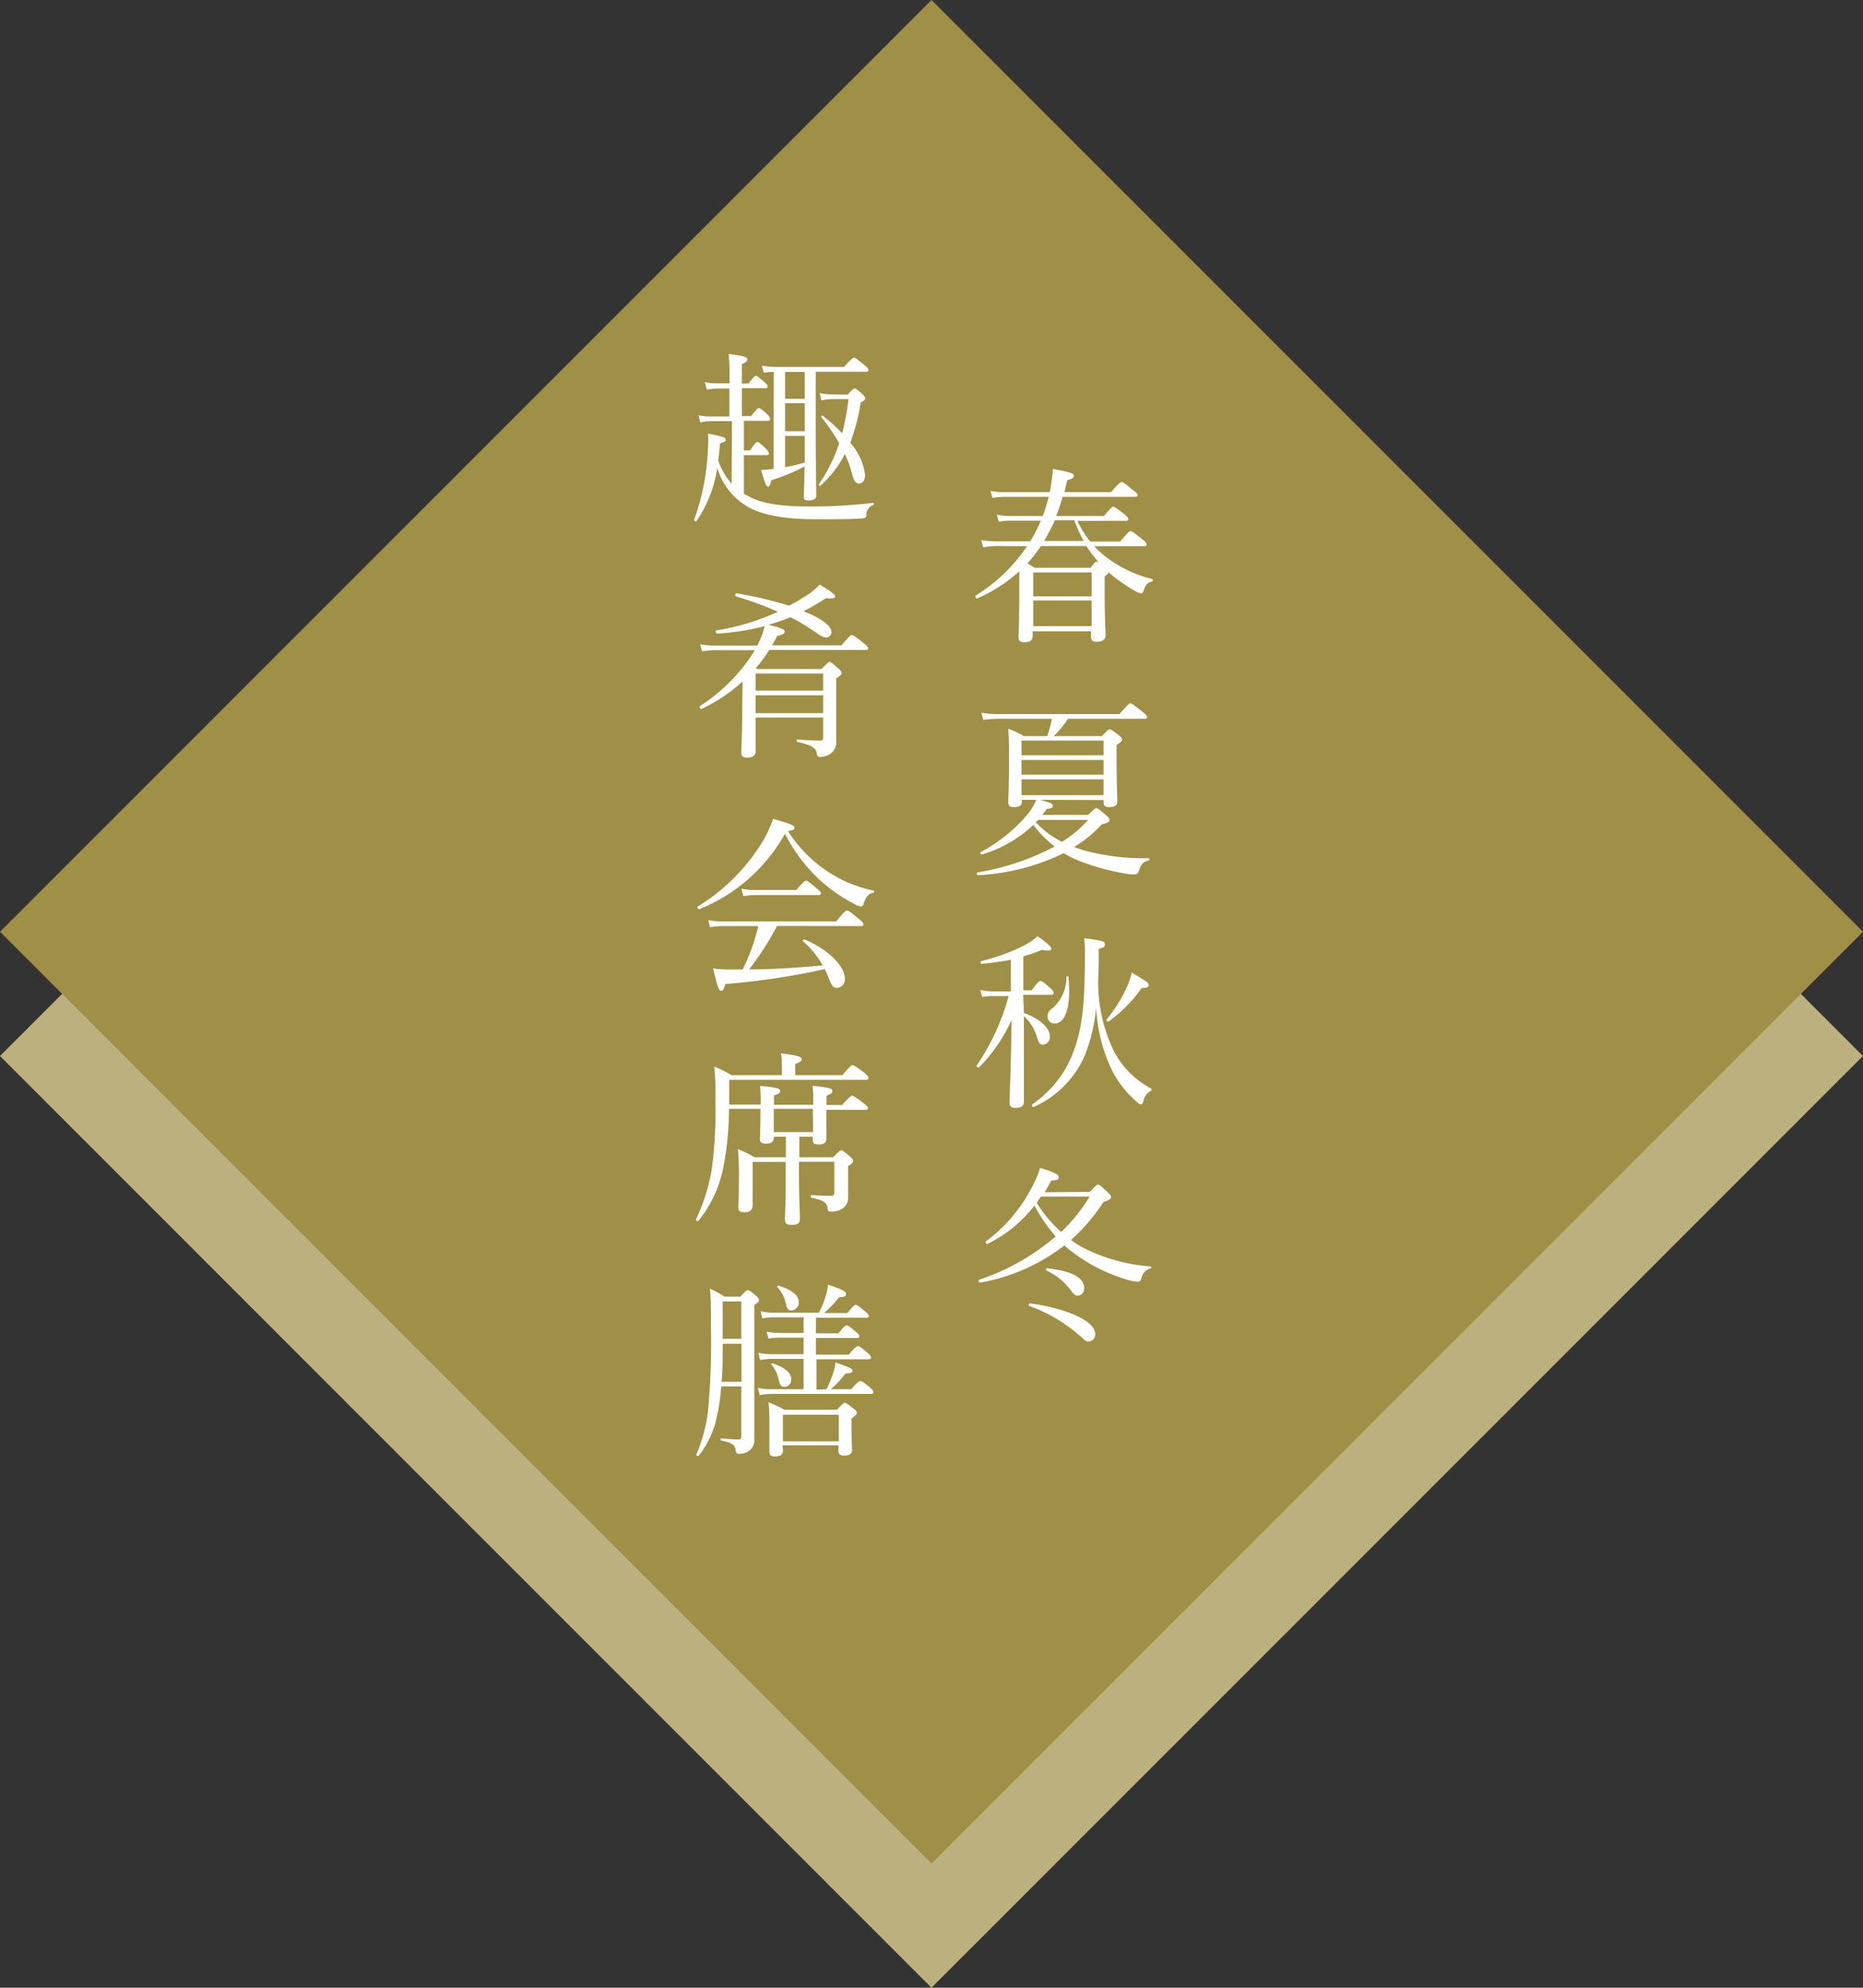 <svg xmlns="http://www.w3.org/2000/svg" viewBox="0 0 200 213.33"><rect x="0" y="0" width="200" height="213.33" fill="#333333" stroke="none"/><defs><style>.cls-1{fill:#bcb17e;}.cls-2{fill:#a08f46;}.cls-3{fill:#fff;}</style></defs><g id="レイヤー_2" data-name="レイヤー 2"><g id="artwork"><rect class="cls-1" x="29.29" y="42.62" width="141.42" height="141.42" transform="translate(-50.85 103.91) rotate(-45)"/><rect class="cls-2" x="29.29" y="29.29" width="141.42" height="141.42" transform="translate(-41.42 100) rotate(-45)"/><path class="cls-3" d="M107,58.6a10,10,0,0,0-1.46.14l-.2-.78a9.85,9.85,0,0,0,1.62.14h3.64a17.86,17.86,0,0,0,1.14-2.22h-3.26a5.81,5.81,0,0,0-1.26.12l-.2-.76a7.45,7.45,0,0,0,1.44.14h3.48a16.9,16.9,0,0,0,.64-2.06H107.9a8.35,8.35,0,0,0-1.36.12l-.2-.76a6.9,6.9,0,0,0,1.54.14h4.8a15.48,15.48,0,0,0,.35-2.5c2.12.42,2.25.5,2.25.74s-.17.32-.71.48c-.1.44-.21.86-.3,1.28h5c.88-1,1-1.08,1.14-1.08s.3.08,1.18.84c.44.32.54.44.54.56s-.06.18-.28.18h-7.77a21.71,21.71,0,0,1-.7,2.06h5.13c.78-.92.92-1,1-1s.3.1,1.16.78c.36.3.46.42.46.54s-.06.2-.26.2h-5.22a12.11,12.11,0,0,0,1.38,2.22h3.22c.86-1,1-1.12,1.12-1.12s.28.1,1.22.84c.42.34.5.46.5.58s-.06.2-.26.2h-5.36a9.79,9.79,0,0,0,1.6,1.4,13.34,13.34,0,0,0,4.6,2.12.14.14,0,0,1,0,.26c-.54.18-.62.24-.9,1-.08.2-.16.28-.3.28a2,2,0,0,1-.66-.28,18.64,18.64,0,0,1-2.84-2c0,.14-.06.24-.38.46v1.74c0,3,.1,4.22.1,4.61s-.32.66-.9.66-.66-.18-.66-.57v-.54h-6.27v.5c0,.46-.3.67-.92.67-.46,0-.6-.21-.6-.56s.08-1.44.08-4.53c0-1.2,0-1.92,0-2.52a16.58,16.58,0,0,1-4.5,2.9c-.12.06-.3-.22-.18-.3a18.18,18.18,0,0,0,5.52-5.3Zm4.74,0a15.27,15.27,0,0,1-1.44,1.86l.78.48h6c.42-.58.52-.66.64-.66a.43.43,0,0,1,.26.1,14.94,14.94,0,0,1-1.36-1.78Zm5.45,2.84h-6.27V64h6.27Zm0,3h-6.27v2.76h6.27Zm-.86-6.38a18.52,18.52,0,0,1-1-2.22h-2.09a19.54,19.54,0,0,1-1.16,2.22Z"/><path class="cls-3" d="M111.68,85.84c1.18.34,1.35.44,1.35.64s-.12.26-.65.34a7.84,7.84,0,0,1-.5.64h4.93c.66-.64.78-.72.9-.72s.24.08,1,.72c.34.32.4.42.4.56s-.14.32-.8.43a14.45,14.45,0,0,1-3,2.46c.39.13.79.28,1.21.4a25.14,25.14,0,0,0,6.82.8c.08,0,.08.2,0,.22-.56.14-.82.37-1.06,1.08-.1.34-.22.44-.5.44a7.54,7.54,0,0,1-1.42-.18,24.26,24.26,0,0,1-4.86-1.42,11.57,11.57,0,0,1-1.31-.68A23.88,23.88,0,0,1,105,93.93c-.14,0-.2-.28-.06-.3a27.17,27.17,0,0,0,8.29-2.78,11.7,11.7,0,0,1-2.29-2.32,13.66,13.66,0,0,1-5.52,3.17c-.12,0-.24-.19-.14-.25a17,17,0,0,0,5.08-4.11,7.45,7.45,0,0,0,.9-1.5h-1.56V86c0,.44-.24.62-.88.62-.44,0-.58-.18-.58-.56s.08-1.26.08-4.4c0-1.72,0-2.36-.08-3.44a8.32,8.32,0,0,1,1.66.78h2.52a11.58,11.58,0,0,0,.5-1.86h-5.66a13,13,0,0,0-1.7.12l-.2-.76a11,11,0,0,0,1.9.14h12.91c.9-1,1.06-1.16,1.18-1.16s.28.12,1.24.86c.46.38.56.5.56.62s-.06.18-.26.18h-8.24A10.58,10.58,0,0,1,113.12,79h5.17c.62-.64.72-.72.84-.72s.26.08.94.6c.3.24.38.36.38.48s-.08.28-.58.6v1.52c0,2.8.08,4.1.08,4.52s-.26.62-.92.62c-.4,0-.56-.18-.56-.52v-.24Zm6.79-6.36h-8.81v1.58h8.81Zm-8.81,3.66h8.81V81.56h-8.81Zm0,2.2h8.81v-1.7h-8.81Zm1.52,2.9A10.11,10.11,0,0,0,114,90.35,12.44,12.44,0,0,0,116.81,88h-5.35Z"/><path class="cls-3" d="M109.92,108.72c1.68.6,2.78,1.58,2.78,2.5a.81.81,0,0,1-.72.9c-.32,0-.46-.16-.64-.74a4.76,4.76,0,0,0-1.42-2.32v2c0,4.22,0,6.55,0,7.19,0,.42-.28.66-.9.66-.44,0-.64-.18-.64-.52,0-.66.14-3.47.22-8.93a17.49,17.49,0,0,1-3.48,5.08c-.1.11-.34-.08-.26-.2a24.51,24.51,0,0,0,3.42-7.44h-1.64a6.9,6.9,0,0,0-1.2.1l-.2-.76a6,6,0,0,0,1.4.16h1.88V103a28.29,28.29,0,0,1-3.14.44c-.14,0-.18-.26,0-.3a21.37,21.37,0,0,0,4.54-1.66,6.13,6.13,0,0,0,1.46-1c1.07.74,1.48,1.14,1.48,1.34s-.32.28-1,.12a17.38,17.38,0,0,1-2,.7v3.64h.9c.66-.9.82-1,.94-1s.28.08,1,.72c.3.28.41.42.41.56s-.08.2-.27.2h-3Zm9.67,4.12a9.62,9.62,0,0,0,4,4c.08,0,0,.18,0,.22a1.5,1.5,0,0,0-.84,1.12c-.1.3-.16.34-.28.34a.37.37,0,0,1-.22-.08,11.36,11.36,0,0,1-3-3.83,17.69,17.69,0,0,1-1.58-6.54,17.87,17.87,0,0,1-1.28,5.36,10.74,10.74,0,0,1-5.41,5.37c-.12.06-.28-.2-.16-.28a11.75,11.75,0,0,0,4.48-5.81c.83-2.26,1.17-4.76,1.17-10.18,0-.72,0-1.12-.08-1.84,2.08.28,2.22.34,2.22.66s-.1.3-.66.5c0,1.16,0,2.4-.06,3.56A17,17,0,0,0,119.59,112.84Zm-7.13-3.74c0-.4.12-.6.65-1a4.44,4.44,0,0,0,1.38-3.26c0-.1.2-.08.21,0,.31,2.94-.25,5-1.46,5A.73.73,0,0,1,112.46,109.1Zm6.35.3a15.51,15.51,0,0,0,2.2-3.54,8.36,8.36,0,0,0,.48-1.48c1.56.92,1.82,1.08,1.82,1.32s-.12.32-.76.34a15,15,0,0,1-3.52,3.58C118.91,109.7,118.73,109.5,118.81,109.4Z"/><path class="cls-3" d="M117,127.92c.66-.7.76-.78.88-.78s.24.08,1,.78c.32.32.4.44.4.56s-.16.34-.8.5a20.67,20.67,0,0,1-3.5,4.1,10.55,10.55,0,0,0,1.32.84,19,19,0,0,0,7.24,2c.08,0,.06.18,0,.2a1.33,1.33,0,0,0-1,1.06c-.1.28-.2.38-.38.38a4,4,0,0,1-1.08-.2,17.92,17.92,0,0,1-5.42-2.6,12.44,12.44,0,0,1-1.39-1.1,20.68,20.68,0,0,1-9.06,4c-.14,0-.22-.28-.08-.32a24.29,24.29,0,0,0,8.2-4.64,18.09,18.09,0,0,1-2.28-3.32A14.11,14.11,0,0,1,106,133.5c-.12.06-.26-.2-.14-.28a16.75,16.75,0,0,0,4.8-5.58,10.8,10.8,0,0,0,1-2.3c1.51.46,2,.7,2,1s-.21.3-.8.36c-.24.44-.46.86-.72,1.26Zm-1.1,15.43a16.52,16.52,0,0,0-5.41-3.19c-.12,0,0-.3.08-.28,4.13.58,7,1.94,7,3.27a.73.73,0,0,1-.72.82C116.63,144,116.45,143.85,115.93,143.35Zm-4.15-14.93c-.14.22-.3.44-.46.66a13.9,13.9,0,0,0,2.63,3.14,18.36,18.36,0,0,0,3.06-3.8ZM115,138.54a6.91,6.91,0,0,0-2.69-2.2c-.08,0,0-.24.08-.22,2.69.28,4,1,4,2.14a.74.74,0,0,1-.7.8C115.53,139.06,115.32,139,115,138.54Z"/><path class="cls-3" d="M78.58,45.2H76.32a5.31,5.31,0,0,0-1.14.14l-.2-.78a5.21,5.21,0,0,0,1.32.14h2v-3H76.94a5.71,5.71,0,0,0-1.06.12L75.66,41a4.71,4.71,0,0,0,1.24.14h1.42V40.4a21.29,21.29,0,0,0-.1-2.4c1.8.2,2,.36,2,.56s-.12.3-.58.52v2.08h.72c.54-.72.68-.82.8-.82s.24.1.94.7c.2.18.31.32.31.44s-.09.18-.27.18h-2.5v3h1c.58-.78.72-.86.82-.86s.28.08.9.66a.89.89,0,0,1,.32.52c0,.12-.08.18-.26.18H79.86v3.18h.66c.54-.82.7-.9.8-.9s.24.08.9.72c.23.22.32.38.32.5s-.05.18-.26.18H79.86V53l.68.36c1.3.66,3.16,1,6.43,1a56.32,56.32,0,0,0,6.76-.39c.1,0,.12.18,0,.22A1.17,1.17,0,0,0,93,55.27c0,.26-.14.36-.54.38-.84.06-2.26.08-4.66.08-3.33,0-5.59-.37-7.19-1.16A7.12,7.12,0,0,1,77,50.2a13.61,13.61,0,0,1-2.22,5.71c-.06.1-.3,0-.26-.12A25.27,25.27,0,0,0,76,48.08a10,10,0,0,0,0-1.54c1.58.3,1.9.42,1.9.64s0,.18-.6.42c-.06.66-.12,1.26-.2,1.84a7.9,7.9,0,0,0,1.44,2.48Zm4.49-5.28A5.53,5.53,0,0,0,82,40l-.22-.76a7.6,7.6,0,0,0,1.44.14h7.39c.82-.92,1-1,1.08-1s.28.1,1.1.8c.34.28.44.4.44.52s-.08.2-.26.2h-5.4v6.4c0,3.28.06,6,.06,6.87,0,.38-.3.54-.8.54s-.54-.12-.54-.43.06-1.22.08-3.22a20.24,20.24,0,0,1-3.57,1.48c-.1.5-.2.68-.36.68s-.26-.18-.74-1.78a12.63,12.63,0,0,0,1.35-.12Zm3.32,0H84.28V42.8h2.11Zm-2.11,6.36h2.11v-3H84.28Zm0,3.86a19.57,19.57,0,0,0,2.11-.5V46.78H84.28ZM91,42.36c.52-.58.62-.66.74-.66s.26.08.8.56c.26.24.34.38.34.5s-.06.22-.48.44a21.81,21.81,0,0,1-1.12,4.32A6.41,6.41,0,0,1,92.87,51c0,.53-.26.89-.64.89s-.56-.26-.78-1.1a10.61,10.61,0,0,0-.76-2.06,11.39,11.39,0,0,1-2.62,3.4c-.08.06-.22-.08-.16-.16a17,17,0,0,0,2.18-4.4,20.51,20.51,0,0,0-1.92-2.8c-.06-.06.08-.2.14-.16a17.63,17.63,0,0,1,2.1,1.9,29.53,29.53,0,0,0,.68-3.68h-1.6a5.75,5.75,0,0,0-1.3.14l-.2-.78a6.85,6.85,0,0,0,1.46.14Z"/><path class="cls-3" d="M79.72,73.14a17.81,17.81,0,0,1-4.4,2.94c-.12.06-.3-.22-.18-.3a18.88,18.88,0,0,0,5.9-6H76.8a9.73,9.73,0,0,0-1.44.12l-.2-.76a8.25,8.25,0,0,0,1.64.14h4.5l.3-.62a9,9,0,0,0,.5-1.46A27,27,0,0,1,77,68c-.14,0-.24-.32-.1-.34a25.52,25.52,0,0,0,6.61-2A36,36,0,0,0,79,64c-.14,0-.06-.34.08-.32A42.37,42.37,0,0,1,84.7,65a15,15,0,0,0,1.45-.82A7.74,7.74,0,0,0,88,62.74c1.18.7,1.66,1.08,1.66,1.28s-.26.24-1,.18a24.17,24.17,0,0,1-2.4,1.4c1.9.76,3,1.56,3,2.24a.59.59,0,0,1-.54.58c-.28,0-.52-.1-1.34-.68a20.21,20.21,0,0,0-2.52-1.5c-.77.32-1.57.58-2.35.82,1.32.32,1.73.5,1.73.7s-.16.36-.82.5c-.17.34-.34.66-.53,1h7.45c.84-1,1-1.1,1.1-1.1s.3.08,1.22.82c.44.36.54.48.54.6s-.08.18-.26.18H82.58a13.54,13.54,0,0,1-1.44,1.94l.16.1h6.89c.66-.66.76-.76.88-.76s.24.1.88.66c.3.26.4.42.4.54s-.08.24-.58.56v1.78c0,3.67,0,4.33,0,5a1.48,1.48,0,0,1-.76,1.4,2.11,2.11,0,0,1-1,.26c-.2,0-.28-.06-.32-.38-.12-.58-.5-.88-2.1-1.24-.1,0-.1-.26,0-.26,1.24.1,1.86.12,2.46.12.26,0,.32-.06.32-.32V77H81.12c0,2,0,3,0,3.65,0,.5-.44.66-.9.66s-.64-.16-.64-.52c0-.63.1-1.72.1-4.67Zm8.65-.86H81.12v1.84h7.25Zm-7.25,4.26h7.25V74.62H81.12Z"/><path class="cls-3" d="M89.11,93.7a14,14,0,0,0,4.66,1.88c.1,0,.06.22,0,.24-.5.06-.8.38-1.06,1.18-.06.22-.16.3-.3.3a2.49,2.49,0,0,1-.8-.34,17.37,17.37,0,0,1-3.34-2.28,17.74,17.74,0,0,1-4-5.2,18.41,18.41,0,0,1-9.2,8.1c-.12.06-.26-.22-.14-.3a21.1,21.1,0,0,0,7-7.06A13.51,13.51,0,0,0,83,87.88c2,.58,2.29.72,2.29.94s-.13.26-.7.38A14.69,14.69,0,0,0,89.11,93.7Zm-5.7,5.68a29.77,29.77,0,0,1-3,4.66c2.65,0,5.29-.19,7.91-.43a9.53,9.53,0,0,0-2.1-2.58c-.08-.07,0-.25.14-.21,2.58,1.09,4.34,2.88,4.34,4.21a.92.92,0,0,1-.82,1c-.42,0-.56-.16-.94-1.12a9.37,9.37,0,0,0-.4-.9,78.24,78.24,0,0,1-10.67,1.6c-.16.58-.26.72-.46.72s-.3-.1-.86-2.39a13,13,0,0,0,1.88.11c.46,0,.88,0,1.3,0a21.25,21.25,0,0,0,1.68-4.66h-3.8a8.59,8.59,0,0,0-1.38.12l-.2-.76a7.46,7.46,0,0,0,1.58.14H89.77c.9-1.08,1-1.16,1.16-1.16s.28.08,1.24.86c.42.36.52.5.52.62s-.08.18-.26.18Zm-3.81-4a6.87,6.87,0,0,0,1.5.14h4.39c.8-.94.94-1,1.06-1s.26.1,1.1.8c.38.3.48.42.48.56s-.08.18-.28.18H81.08a7.82,7.82,0,0,0-1.28.12Z"/><path class="cls-3" d="M78.26,119a32.76,32.76,0,0,1-.64,6.44A13.16,13.16,0,0,1,75,131c-.08.12-.34,0-.28-.14a20,20,0,0,0,1.72-5.57,47.53,47.53,0,0,0,.36-7.14,27.93,27.93,0,0,0-.12-3.68,11.11,11.11,0,0,1,1.82.92h5.44v-1.08a6.86,6.86,0,0,0-.1-1.26c2,.24,2.23.4,2.23.62s-.16.3-.7.54v1.18h5.06c.86-1,1-1.08,1.1-1.08s.26.08,1.2.78c.42.36.5.48.5.6s-.08.2-.28.2H78.28v1.08c0,.56,0,1.08,0,1.58h3.38a19,19,0,0,0-.06-2c1.68.14,2.15.26,2.15.52s-.15.3-.66.5v1h4.22v-.12c0-.66,0-1.2-.08-1.92,1.88.2,2.12.3,2.12.56s-.12.3-.62.5v1h1.68c.8-.92,1-1,1.08-1s.28.1,1.18.78c.4.3.5.42.5.56s-.08.18-.28.18H88.71c0,1.86,0,2.78,0,3.08,0,.46-.26.64-.8.64s-.66-.16-.66-.52V122H85.81v2.2h3.62c.66-.66.76-.74.88-.74s.24.08.9.62c.3.28.38.38.38.5s-.08.3-.54.56v1c0,1.34,0,1.87,0,2.37a1.34,1.34,0,0,1-.56,1.16,2,2,0,0,1-1.26.36c-.28,0-.36-.06-.38-.32-.06-.62-.38-.88-1.72-1.16-.12,0-.12-.29,0-.29,1,.07,1.62.08,2.08.08.28,0,.36-.09.36-.36v-3.3h-3.8V126c0,2.2.1,4.16.1,4.76s-.32.7-.88.7-.72-.12-.72-.66c0-.38.08-1.68.08-4.21V124.7H80.8v1.7c0,1.76,0,2.42,0,2.91s-.26.8-.84.8-.7-.18-.7-.56.06-1,.06-2.85a30.46,30.46,0,0,0-.1-3.36,10.46,10.46,0,0,1,1.78.86h3.37V122H83.07v.06c0,.48-.27.68-.81.68s-.68-.16-.68-.54.06-1.18.06-3.2Zm9,0H83.07v2.5h4.22Z"/><path class="cls-3" d="M77.42,148.8a19.76,19.76,0,0,1-.4,2.94,10.26,10.26,0,0,1-2,4.49c-.08.1-.3,0-.26-.14A16.94,16.94,0,0,0,76,151.5a76.8,76.8,0,0,0,.32-9c0-2.44,0-3-.1-4.2a13,13,0,0,1,1.56.86h1.7c.58-.62.68-.7.8-.7s.24.08.86.58c.28.24.34.38.34.5s-.06.22-.5.52v4.2c0,8.71,0,9.41,0,10.21a1.4,1.4,0,0,1-.62,1.28,1.94,1.94,0,0,1-1,.28c-.24,0-.34-.08-.38-.34-.08-.6-.3-.82-1.54-1.09-.1,0-.1-.23,0-.23.92.08,1.38.12,1.82.12.24,0,.32-.1.32-.4V148.8Zm.16-4.58c0,1.64,0,3-.12,4.08H79.6v-4.08Zm2-4.54h-2v4h2Zm9.15,9.42a11.66,11.66,0,0,0,.72-1.76,4.35,4.35,0,0,0,.24-1.12c1.6.56,1.82.68,1.82.88s-.16.3-.74.3a11.46,11.46,0,0,1-1.58,1.7h2.18c.72-.8.86-.88,1-.88s.28.08,1,.68c.3.24.38.38.38.52s-.06.18-.26.18H82.86a8.57,8.57,0,0,0-1.3.12l-.2-.76a6.59,6.59,0,0,0,1.48.14h3.43v-3.26H82.88a8.56,8.56,0,0,0-1.28.12l-.2-.78a6.63,6.63,0,0,0,1.46.16h3.41v-1.78H83.74a7.65,7.65,0,0,0-1.24.1l-.2-.74a7.43,7.43,0,0,0,1.43.14h2.54v-1.68H83a6.91,6.91,0,0,0-1.16.12l-.2-.78a5.62,5.62,0,0,0,1.35.16h4.92a9.16,9.16,0,0,0,.74-1.82,5.84,5.84,0,0,0,.24-1.18c1.52.5,1.92.7,1.92,1s-.12.28-.74.36a11.76,11.76,0,0,1-1.62,1.68h2.52c.62-.76.76-.88.9-.88s.28.12,1,.7c.3.24.4.38.4.5s-.08.18-.26.18H87.59v1.68H90c.64-.78.8-.86.9-.86s.26.08,1,.72c.26.2.36.34.36.44s-.06.2-.26.2H87.59v1.78h3.54c.68-.8.84-.9,1-.9s.26.1,1,.7c.28.24.38.4.38.52s-.06.18-.26.18h-5.6v3.26Zm-4.68,6.59c0,.42-.3.62-.88.62-.39,0-.57-.14-.57-.5s0-.88,0-2.81a23.21,23.21,0,0,0-.1-2.5,14,14,0,0,1,1.71.8h5.64c.62-.66.72-.74.84-.74s.26.08.88.58c.34.24.42.39.42.5s-.12.28-.58.6V153c0,1.64.06,2.38.06,2.6,0,.42-.26.62-.88.62-.42,0-.58-.16-.58-.52v-.58h-6Zm-.46-7.61a3.39,3.39,0,0,0-.77-1.62c-.06-.06,0-.16.12-.14,1.31.44,2,1,2,1.72a.76.76,0,0,1-.69.8C83.85,148.84,83.73,148.7,83.61,148.08Zm.75-8.24a3.3,3.3,0,0,0-.9-1.7c0-.06,0-.18.12-.16,1.45.44,2.19,1.06,2.19,1.76a.84.84,0,0,1-.74.9C84.61,140.64,84.49,140.5,84.36,139.84Zm5.71,12h-6v2.85h6Z"/></g></g></svg>